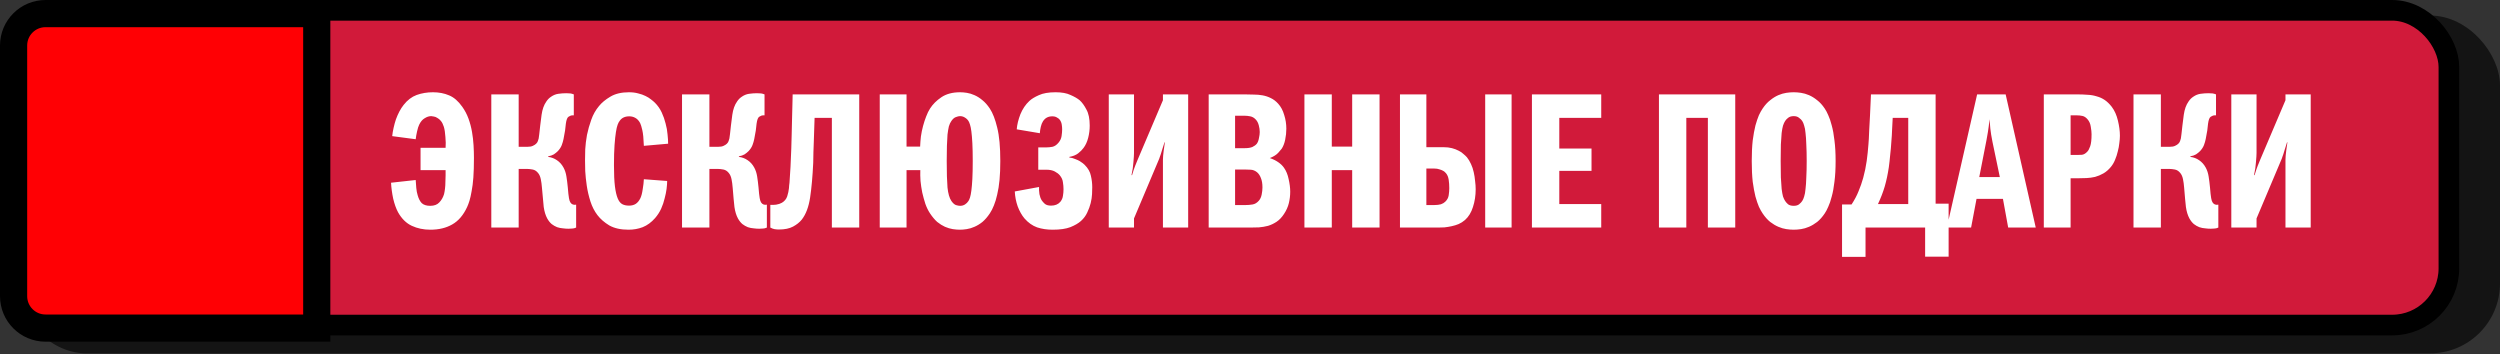 <?xml version="1.0" encoding="UTF-8"?> <svg xmlns="http://www.w3.org/2000/svg" width="769" height="109" viewBox="0 0 769 109" fill="none"><rect x="0" y="0" width="769" height="109" fill="#333333" stroke="none"/><rect x="5.018" y="4.777" width="763.982" height="103.906" rx="21.498" fill="#141414"></rect><rect x="78.444" y="3.174" width="674.838" height="96.813" rx="17.458" fill="#D11A3A"></rect><rect x="78.444" y="3.174" width="674.838" height="96.813" rx="17.458" stroke="black" stroke-width="6.348"></rect><mask id="mask0_1147_327" style="mask-type:alpha" maskUnits="userSpaceOnUse" x="110" y="14" width="612" height="75"><rect x="110.584" y="14.284" width="610.557" height="74.593" fill="#D9D9D9"></rect></mask><g mask="url(#mask0_1147_327)"><path d="M127.869 55.37C127.909 56.126 127.968 56.942 128.048 57.818C128.128 58.654 128.267 59.39 128.466 60.027C128.745 61.062 129.163 61.879 129.72 62.476C130.317 63.033 131.193 63.312 132.347 63.312C133.542 63.312 134.457 62.973 135.094 62.297C135.771 61.62 136.269 60.764 136.587 59.729C136.707 59.251 136.806 58.674 136.886 57.997C136.966 57.32 137.005 56.644 137.005 55.967C137.045 55.25 137.065 54.573 137.065 53.936C137.065 53.26 137.065 52.722 137.065 52.324H129.362V45.457H137.065C137.145 44.461 137.125 43.347 137.005 42.112C136.926 40.839 136.767 39.803 136.528 39.007C136.289 38.251 135.99 37.654 135.632 37.216C135.274 36.778 134.895 36.459 134.497 36.26C134.139 36.021 133.781 35.882 133.422 35.842C133.104 35.763 132.845 35.723 132.646 35.723C131.969 35.723 131.293 35.942 130.616 36.38C129.939 36.778 129.382 37.435 128.944 38.35C128.705 38.828 128.486 39.525 128.287 40.44C128.088 41.316 127.948 42.112 127.869 42.829L120.643 41.874C120.723 41.077 120.862 40.241 121.061 39.365C121.26 38.45 121.499 37.574 121.778 36.738C122.096 35.862 122.454 35.046 122.853 34.29C123.251 33.533 123.689 32.856 124.166 32.259C125.321 30.786 126.655 29.771 128.167 29.214C129.72 28.656 131.392 28.378 133.184 28.378C135.015 28.378 136.667 28.696 138.14 29.333C139.613 29.93 140.967 31.105 142.201 32.856C142.997 33.971 143.634 35.185 144.112 36.499C144.589 37.813 144.948 39.166 145.187 40.56C145.425 41.913 145.585 43.287 145.664 44.68C145.744 46.034 145.784 47.328 145.784 48.562C145.784 50.911 145.724 52.921 145.605 54.593C145.485 56.225 145.306 57.639 145.067 58.833C144.868 59.988 144.649 60.963 144.41 61.759C144.171 62.516 143.932 63.153 143.694 63.67C142.539 66.178 141.006 67.97 139.095 69.044C137.224 70.119 134.975 70.657 132.347 70.657C130.277 70.657 128.386 70.259 126.674 69.463C124.963 68.666 123.549 67.273 122.435 65.282C121.837 64.168 121.34 62.774 120.942 61.102C120.583 59.39 120.364 57.758 120.285 56.206L127.869 55.37ZM159.545 45.158H162.232C162.949 45.158 163.506 45.059 163.904 44.859C164.342 44.66 164.681 44.441 164.919 44.203C165.198 43.924 165.377 43.645 165.457 43.367C165.576 43.048 165.656 42.789 165.696 42.59C165.775 42.192 165.835 41.754 165.875 41.276C165.915 40.799 166.014 39.903 166.174 38.589C166.333 37.236 166.472 36.141 166.592 35.305C166.711 34.469 166.89 33.712 167.129 33.036C167.368 32.359 167.686 31.742 168.084 31.184C168.483 30.587 168.96 30.11 169.518 29.751C170.194 29.273 170.931 28.975 171.727 28.855C172.563 28.736 173.379 28.676 174.176 28.676C174.693 28.676 175.111 28.696 175.43 28.736C175.748 28.776 176.106 28.875 176.504 29.035V35.484H176.027C175.708 35.484 175.33 35.623 174.892 35.902C174.494 36.141 174.215 36.857 174.056 38.052C173.976 38.808 173.897 39.505 173.817 40.142C173.738 40.739 173.578 41.615 173.339 42.769C173.22 43.367 173.041 43.984 172.802 44.621C172.563 45.258 172.165 45.875 171.608 46.472C171.249 46.83 170.831 47.169 170.354 47.487C169.876 47.766 169.299 47.965 168.622 48.084V48.263C169.617 48.383 170.513 48.721 171.309 49.278C172.145 49.836 172.822 50.592 173.339 51.548C173.777 52.344 174.076 53.26 174.235 54.295C174.394 55.29 174.534 56.405 174.653 57.639C174.733 58.435 174.793 59.092 174.832 59.609C174.912 60.127 174.972 60.565 175.012 60.923C175.091 61.242 175.151 61.5 175.191 61.699C175.27 61.898 175.35 62.078 175.43 62.237C175.828 62.874 176.425 63.113 177.221 62.953V70C176.783 70.199 176.385 70.299 176.027 70.299C175.708 70.338 175.33 70.358 174.892 70.358C174.335 70.358 173.757 70.319 173.16 70.239C172.563 70.199 171.966 70.08 171.369 69.881C170.772 69.642 170.214 69.323 169.697 68.925C169.179 68.487 168.721 67.91 168.323 67.193C167.806 66.238 167.447 65.064 167.248 63.67C167.089 62.277 166.91 60.326 166.711 57.818C166.631 56.783 166.512 55.887 166.353 55.131C166.193 54.334 165.915 53.697 165.517 53.22C165.039 52.623 164.482 52.264 163.845 52.145C163.208 52.025 162.67 51.966 162.232 51.966H159.545V70H151.125V29.035H159.545V45.158ZM198.051 44.859C197.971 42.63 197.812 41.018 197.573 40.022C197.334 38.987 197.115 38.271 196.916 37.873C196.518 37.116 196.02 36.579 195.423 36.26C194.866 35.942 194.249 35.783 193.572 35.783C192.219 35.783 191.223 36.26 190.586 37.216C190.387 37.455 190.188 37.833 189.989 38.35C189.79 38.868 189.611 39.644 189.452 40.679C189.292 41.675 189.153 42.988 189.034 44.621C188.914 46.253 188.855 48.303 188.855 50.771C188.855 53.558 188.954 55.748 189.153 57.34C189.352 58.893 189.631 60.107 189.989 60.983C190.347 61.859 190.805 62.456 191.363 62.774C191.92 63.093 192.637 63.252 193.512 63.252C194.309 63.252 194.985 63.073 195.543 62.715C196.1 62.356 196.578 61.779 196.976 60.983C197.294 60.306 197.533 59.39 197.693 58.236C197.892 57.081 198.011 56.046 198.051 55.131L205.217 55.668C205.217 56.345 205.157 57.161 205.038 58.117C204.918 59.032 204.719 60.008 204.44 61.043C204.202 62.078 203.843 63.133 203.366 64.207C202.888 65.243 202.271 66.198 201.514 67.074C200.36 68.388 199.086 69.323 197.693 69.881C196.339 70.398 194.886 70.657 193.333 70.657C190.945 70.657 188.974 70.219 187.421 69.343C185.909 68.427 184.694 67.373 183.779 66.178C182.863 64.984 182.146 63.59 181.629 61.998C181.111 60.366 180.733 58.753 180.494 57.161C180.255 55.529 180.096 54.016 180.017 52.623C179.977 51.189 179.957 50.095 179.957 49.338C179.957 48.462 179.977 47.328 180.017 45.934C180.096 44.541 180.275 43.068 180.554 41.515C180.872 39.963 181.31 38.41 181.868 36.857C182.425 35.265 183.221 33.852 184.256 32.618C185.092 31.582 186.247 30.627 187.72 29.751C189.233 28.836 191.144 28.378 193.453 28.378C194.528 28.378 195.483 28.497 196.319 28.736C197.155 28.935 197.892 29.194 198.529 29.512C199.205 29.831 199.783 30.189 200.26 30.587C200.738 30.945 201.136 31.284 201.455 31.602C202.331 32.478 203.027 33.474 203.545 34.588C204.062 35.703 204.46 36.837 204.739 37.992C205.058 39.147 205.257 40.261 205.336 41.336C205.456 42.411 205.515 43.367 205.515 44.203L198.051 44.859ZM218.212 45.158H220.899C221.615 45.158 222.173 45.059 222.571 44.859C223.009 44.66 223.347 44.441 223.586 44.203C223.865 43.924 224.044 43.645 224.124 43.367C224.243 43.048 224.323 42.789 224.362 42.59C224.442 42.192 224.502 41.754 224.542 41.276C224.581 40.799 224.681 39.903 224.84 38.589C224.999 37.236 225.139 36.141 225.258 35.305C225.378 34.469 225.557 33.712 225.796 33.036C226.034 32.359 226.353 31.742 226.751 31.184C227.149 30.587 227.627 30.11 228.184 29.751C228.861 29.273 229.598 28.975 230.394 28.855C231.23 28.736 232.046 28.676 232.842 28.676C233.36 28.676 233.778 28.696 234.096 28.736C234.415 28.776 234.773 28.875 235.171 29.035V35.484H234.693C234.375 35.484 233.997 35.623 233.559 35.902C233.161 36.141 232.882 36.857 232.723 38.052C232.643 38.808 232.563 39.505 232.484 40.142C232.404 40.739 232.245 41.615 232.006 42.769C231.887 43.367 231.708 43.984 231.469 44.621C231.23 45.258 230.832 45.875 230.274 46.472C229.916 46.83 229.498 47.169 229.02 47.487C228.543 47.766 227.965 47.965 227.288 48.084V48.263C228.284 48.383 229.18 48.721 229.976 49.278C230.812 49.836 231.489 50.592 232.006 51.548C232.444 52.344 232.743 53.26 232.902 54.295C233.061 55.29 233.2 56.405 233.32 57.639C233.399 58.435 233.459 59.092 233.499 59.609C233.579 60.127 233.638 60.565 233.678 60.923C233.758 61.242 233.817 61.5 233.857 61.699C233.937 61.898 234.017 62.078 234.096 62.237C234.494 62.874 235.091 63.113 235.888 62.953V70C235.45 70.199 235.052 70.299 234.693 70.299C234.375 70.338 233.997 70.358 233.559 70.358C233.001 70.358 232.424 70.319 231.827 70.239C231.23 70.199 230.633 70.08 230.035 69.881C229.438 69.642 228.881 69.323 228.363 68.925C227.846 68.487 227.388 67.91 226.99 67.193C226.472 66.238 226.114 65.064 225.915 63.67C225.756 62.277 225.577 60.326 225.378 57.818C225.298 56.783 225.179 55.887 225.019 55.131C224.86 54.334 224.581 53.697 224.183 53.22C223.706 52.623 223.148 52.264 222.511 52.145C221.874 52.025 221.337 51.966 220.899 51.966H218.212V70H209.792V29.035H218.212V45.158ZM236.951 63.013C237.469 63.053 238.066 63.033 238.743 62.953C239.459 62.834 240.057 62.635 240.534 62.356C241.331 61.879 241.868 61.222 242.147 60.386C242.425 59.51 242.604 58.674 242.684 57.878C242.684 57.758 242.704 57.48 242.744 57.042C242.823 56.604 242.883 55.927 242.923 55.011C243.003 54.056 243.082 52.822 243.162 51.309C243.241 49.796 243.321 47.925 243.401 45.696C243.441 44.541 243.48 43.108 243.52 41.396C243.56 39.684 243.6 37.992 243.64 36.32C243.679 34.608 243.719 33.075 243.759 31.722C243.799 30.368 243.819 29.473 243.819 29.035H264.301V70H255.881V36.26H250.567C250.527 37.494 250.487 38.709 250.447 39.903C250.407 41.097 250.368 42.312 250.328 43.546C250.288 44.621 250.248 45.715 250.208 46.83C250.208 47.905 250.188 48.98 250.149 50.055C249.95 54.275 249.631 57.838 249.193 60.744C248.755 63.65 247.899 65.919 246.625 67.552C245.949 68.388 245.053 69.104 243.938 69.701C242.823 70.299 241.37 70.597 239.579 70.597C239.101 70.597 238.643 70.557 238.205 70.478C237.807 70.398 237.389 70.239 236.951 70V63.013ZM291.212 49.517C291.212 53.1 291.292 55.827 291.451 57.698C291.65 59.57 292.049 60.943 292.646 61.819C293.084 62.456 293.541 62.874 294.019 63.073C294.537 63.232 294.975 63.312 295.333 63.312C295.89 63.312 296.388 63.172 296.826 62.894C297.264 62.615 297.622 62.257 297.901 61.819C298.06 61.58 298.219 61.222 298.378 60.744C298.538 60.226 298.677 59.51 298.796 58.594C298.916 57.678 299.015 56.504 299.095 55.071C299.175 53.598 299.214 51.747 299.214 49.517C299.214 47.328 299.175 45.496 299.095 44.023C299.015 42.55 298.916 41.356 298.796 40.44C298.677 39.525 298.538 38.828 298.378 38.35C298.219 37.833 298.06 37.455 297.901 37.216C297.622 36.778 297.244 36.419 296.766 36.141C296.328 35.862 295.831 35.723 295.273 35.723C294.955 35.723 294.537 35.822 294.019 36.021C293.541 36.181 293.084 36.579 292.646 37.216C292.327 37.654 292.068 38.211 291.869 38.888C291.71 39.565 291.571 40.401 291.451 41.396C291.372 42.351 291.312 43.506 291.272 44.859C291.232 46.173 291.212 47.726 291.212 49.517ZM278.851 29.035V45.098H283.031C283.071 44.103 283.151 43.068 283.27 41.993C283.429 40.878 283.648 39.803 283.927 38.768C284.206 37.733 284.524 36.758 284.883 35.842C285.241 34.887 285.639 34.071 286.077 33.394C286.913 32.08 288.067 30.926 289.54 29.93C291.053 28.895 292.984 28.378 295.333 28.378C295.97 28.378 296.667 28.437 297.423 28.557C298.179 28.676 298.956 28.915 299.752 29.273C300.588 29.632 301.404 30.149 302.2 30.826C302.997 31.463 303.753 32.319 304.47 33.394C305.385 34.787 306.142 36.738 306.739 39.246C307.376 41.754 307.694 45.178 307.694 49.517C307.694 51.707 307.615 53.658 307.455 55.37C307.296 57.042 307.057 58.535 306.739 59.848C306.46 61.122 306.122 62.237 305.724 63.192C305.365 64.108 304.947 64.924 304.47 65.641C303.753 66.716 302.997 67.591 302.2 68.268C301.404 68.905 300.588 69.403 299.752 69.761C298.956 70.119 298.159 70.358 297.363 70.478C296.607 70.597 295.91 70.657 295.273 70.657C294.596 70.657 293.86 70.597 293.064 70.478C292.307 70.358 291.511 70.119 290.675 69.761C289.879 69.403 289.083 68.905 288.286 68.268C287.53 67.591 286.793 66.716 286.077 65.641C285.52 64.805 285.042 63.829 284.644 62.715C284.285 61.6 283.967 60.445 283.688 59.251C283.449 58.057 283.27 56.862 283.151 55.668C283.071 54.474 283.051 53.359 283.091 52.324H278.851V70H270.61V29.035H278.851ZM312.744 39.783C312.863 38.31 313.242 36.758 313.879 35.126C314.555 33.493 315.471 32.14 316.626 31.065C317.302 30.428 318.278 29.831 319.552 29.273C320.826 28.676 322.537 28.378 324.687 28.378C326.598 28.378 328.131 28.656 329.285 29.214C330.48 29.731 331.415 30.269 332.092 30.826C332.848 31.503 333.545 32.458 334.182 33.693C334.859 34.887 335.197 36.539 335.197 38.649C335.197 39.923 335.038 41.177 334.72 42.411C334.401 43.645 333.923 44.68 333.286 45.516C332.888 46.074 332.331 46.631 331.614 47.188C330.938 47.706 330.042 48.064 328.927 48.263V48.442C329.604 48.522 330.201 48.681 330.719 48.92C331.276 49.119 331.754 49.338 332.152 49.577C332.55 49.816 332.868 50.035 333.107 50.234C333.346 50.433 333.525 50.592 333.645 50.712C334.68 51.747 335.317 52.861 335.556 54.056C335.834 55.25 335.974 56.425 335.974 57.579C335.974 58.136 335.954 58.853 335.914 59.729C335.874 60.565 335.735 61.48 335.496 62.476C335.257 63.431 334.899 64.407 334.421 65.402C333.983 66.357 333.346 67.213 332.51 67.97C331.714 68.686 330.619 69.323 329.226 69.881C327.872 70.398 326.061 70.657 323.791 70.657C322.04 70.657 320.447 70.418 319.014 69.94C317.581 69.423 316.287 68.507 315.133 67.193C314.297 66.198 313.6 64.964 313.043 63.491C312.525 62.018 312.226 60.485 312.147 58.893L319.611 57.519C319.572 58.156 319.611 58.893 319.731 59.729C319.89 60.525 320.129 61.162 320.447 61.64C320.646 61.958 320.965 62.316 321.403 62.715C321.841 63.073 322.478 63.252 323.314 63.252C324.548 63.252 325.503 62.854 326.18 62.058C326.618 61.5 326.877 60.903 326.956 60.266C327.076 59.59 327.136 58.913 327.136 58.236C327.136 57.519 327.076 56.803 326.956 56.086C326.877 55.33 326.558 54.613 326.001 53.936C325.643 53.498 325.125 53.1 324.448 52.742C323.772 52.384 322.916 52.205 321.881 52.205H319.372V45.337H321.881C322.438 45.337 323.055 45.277 323.732 45.158C324.409 44.999 325.026 44.581 325.583 43.904C326.1 43.307 326.419 42.63 326.538 41.874C326.658 41.077 326.718 40.381 326.718 39.783C326.718 39.346 326.678 38.868 326.598 38.35C326.519 37.793 326.319 37.295 326.001 36.857C325.802 36.579 325.503 36.34 325.105 36.141C324.747 35.902 324.269 35.783 323.672 35.783C323.075 35.783 322.537 35.902 322.06 36.141C321.582 36.38 321.164 36.778 320.806 37.335C320.527 37.773 320.308 38.33 320.149 39.007C319.99 39.684 319.89 40.341 319.85 40.978L312.744 39.783ZM341.057 29.035H348.82V47.069C348.82 47.626 348.76 48.562 348.641 49.876C348.561 51.15 348.362 52.483 348.044 53.877H348.223C348.581 52.642 348.9 51.687 349.178 51.01C349.457 50.294 349.716 49.657 349.955 49.099L357.718 30.826V29.035H365.481V70H357.718V50.532C357.718 49.975 357.718 49.517 357.718 49.159C357.718 48.761 357.738 48.343 357.778 47.905C357.817 47.427 357.877 46.89 357.957 46.293C358.036 45.656 358.156 44.82 358.315 43.785H358.196C357.877 44.7 357.638 45.457 357.479 46.054C357.32 46.611 357.18 47.069 357.061 47.427C356.941 47.785 356.842 48.064 356.762 48.263C356.723 48.462 356.663 48.642 356.583 48.801L348.82 67.193V70H341.057V29.035ZM383.196 63.073C383.872 63.073 384.569 63.013 385.286 62.894C386.002 62.774 386.639 62.396 387.197 61.759C387.635 61.281 387.933 60.644 388.092 59.848C388.252 59.052 388.331 58.316 388.331 57.639C388.331 56.484 388.172 55.529 387.854 54.772C387.575 54.016 387.177 53.419 386.659 52.981C386.062 52.503 385.425 52.244 384.748 52.205C384.111 52.165 383.514 52.145 382.957 52.145H379.911V63.073H383.196ZM382.957 45.576C383.872 45.576 384.629 45.457 385.226 45.218C385.823 44.939 386.281 44.601 386.599 44.203C386.918 43.765 387.137 43.187 387.256 42.471C387.416 41.754 387.495 41.137 387.495 40.62C387.495 39.943 387.396 39.246 387.197 38.529C386.998 37.773 386.679 37.176 386.241 36.738C385.763 36.221 385.206 35.902 384.569 35.783C383.972 35.663 383.435 35.603 382.957 35.603H379.911V45.576H382.957ZM371.79 29.035H382.957C383.872 29.035 384.788 29.055 385.704 29.094C386.619 29.094 387.515 29.174 388.391 29.333C389.267 29.492 390.103 29.771 390.899 30.169C391.735 30.567 392.491 31.145 393.168 31.901C394.004 32.817 394.621 33.971 395.019 35.364C395.457 36.718 395.676 38.131 395.676 39.604C395.676 40.719 395.557 41.854 395.318 43.008C395.079 44.123 394.721 45.039 394.243 45.755C394.164 45.875 393.825 46.273 393.228 46.95C392.671 47.587 391.795 48.144 390.6 48.622C391.556 48.94 392.412 49.358 393.168 49.876C393.925 50.393 394.522 50.97 394.96 51.607C395.637 52.563 396.114 53.737 396.393 55.131C396.711 56.524 396.871 57.798 396.871 58.953C396.871 60.147 396.731 61.321 396.453 62.476C396.174 63.63 395.676 64.745 394.96 65.82C394.283 66.855 393.527 67.651 392.691 68.209C391.855 68.766 390.979 69.184 390.063 69.463C389.147 69.701 388.212 69.861 387.256 69.94C386.301 69.98 385.365 70 384.45 70H371.79V29.035ZM415.93 45.098V29.035H424.35V70H415.93V52.324H409.66V70H401.24V29.035H409.66V45.098H415.93ZM441.2 63.073C441.996 63.073 442.673 62.993 443.23 62.834C443.787 62.635 444.225 62.376 444.544 62.058C445.141 61.5 445.499 60.843 445.619 60.087C445.738 59.291 445.798 58.554 445.798 57.878C445.798 56.962 445.738 56.106 445.619 55.31C445.499 54.474 445.221 53.797 444.783 53.279C444.743 53.24 444.643 53.14 444.484 52.981C444.365 52.822 444.146 52.662 443.827 52.503C443.549 52.344 443.19 52.205 442.752 52.085C442.314 51.926 441.797 51.846 441.2 51.846H438.751V63.073H441.2ZM430.63 29.035H438.751V45.277H444.066C445.022 45.277 445.878 45.377 446.634 45.576C447.39 45.775 448.067 46.034 448.664 46.352C449.261 46.631 449.759 46.969 450.157 47.367C450.595 47.726 450.953 48.064 451.232 48.383C451.71 48.98 452.128 49.676 452.486 50.473C452.844 51.229 453.123 52.065 453.322 52.981C453.521 53.857 453.661 54.752 453.74 55.668C453.86 56.544 453.919 57.4 453.919 58.236C453.919 60.147 453.641 61.958 453.083 63.67C452.566 65.342 451.75 66.676 450.635 67.671C450.038 68.189 449.381 68.607 448.664 68.925C447.988 69.204 447.271 69.423 446.515 69.582C445.798 69.741 445.061 69.861 444.305 69.94C443.588 69.98 442.932 70 442.334 70H430.63V29.035ZM456.845 29.035H464.967V70H456.845V29.035ZM479.64 45.696H489.553V52.563H479.64V62.774H492.539V70H471.22V29.035H492.539V36.26H479.64V45.696ZM533.761 29.035V70H525.341V36.26H518.712V70H510.292V29.035H533.761ZM547.736 49.517C547.736 51.508 547.755 53.2 547.795 54.593C547.875 55.987 547.955 57.161 548.034 58.117C548.154 59.072 548.293 59.848 548.452 60.445C548.651 61.003 548.87 61.461 549.109 61.819C549.308 62.137 549.607 62.476 550.005 62.834C550.443 63.153 551.02 63.312 551.737 63.312C552.453 63.312 553.011 63.153 553.409 62.834C553.847 62.476 554.165 62.137 554.364 61.819C554.603 61.461 554.802 61.003 554.961 60.445C555.16 59.848 555.3 59.072 555.379 58.117C555.499 57.161 555.578 55.987 555.618 54.593C555.698 53.2 555.738 51.508 555.738 49.517C555.738 47.527 555.698 45.835 555.618 44.441C555.578 43.048 555.499 41.874 555.379 40.918C555.3 39.963 555.16 39.206 554.961 38.649C554.802 38.052 554.603 37.574 554.364 37.216C554.165 36.897 553.847 36.579 553.409 36.26C553.011 35.902 552.453 35.723 551.737 35.723C551.02 35.723 550.443 35.902 550.005 36.26C549.607 36.579 549.308 36.897 549.109 37.216C548.87 37.574 548.651 38.052 548.452 38.649C548.293 39.206 548.154 39.963 548.034 40.918C547.955 41.874 547.875 43.048 547.795 44.441C547.755 45.835 547.736 47.527 547.736 49.517ZM551.737 28.378C552.453 28.378 553.21 28.437 554.006 28.557C554.802 28.676 555.618 28.915 556.454 29.273C557.29 29.632 558.126 30.149 558.962 30.826C559.798 31.463 560.575 32.319 561.291 33.394C561.649 33.911 562.008 34.588 562.366 35.424C562.764 36.26 563.122 37.315 563.441 38.589C563.799 39.863 564.078 41.396 564.277 43.187C564.516 44.979 564.635 47.089 564.635 49.517C564.635 51.986 564.516 54.115 564.277 55.907C564.078 57.659 563.799 59.171 563.441 60.445C563.122 61.719 562.764 62.774 562.366 63.61C562.008 64.446 561.649 65.123 561.291 65.641C560.575 66.716 559.798 67.591 558.962 68.268C558.126 68.905 557.29 69.403 556.454 69.761C555.618 70.119 554.802 70.358 554.006 70.478C553.21 70.597 552.453 70.657 551.737 70.657C551.02 70.657 550.264 70.597 549.467 70.478C548.671 70.358 547.855 70.119 547.019 69.761C546.183 69.403 545.347 68.905 544.511 68.268C543.675 67.591 542.899 66.716 542.182 65.641C541.824 65.123 541.445 64.446 541.047 63.61C540.689 62.774 540.331 61.719 539.972 60.445C539.654 59.171 539.375 57.659 539.136 55.907C538.937 54.115 538.838 51.986 538.838 49.517C538.838 47.089 538.937 44.979 539.136 43.187C539.375 41.396 539.654 39.863 539.972 38.589C540.331 37.315 540.689 36.26 541.047 35.424C541.445 34.588 541.824 33.911 542.182 33.394C542.899 32.319 543.675 31.463 544.511 30.826C545.347 30.149 546.183 29.632 547.019 29.273C547.855 28.915 548.671 28.676 549.467 28.557C550.264 28.437 551.02 28.378 551.737 28.378ZM586.975 62.774V36.26H582.197C582.158 37.256 582.098 38.39 582.018 39.664C581.979 40.938 581.899 42.252 581.779 43.605C581.7 44.959 581.58 46.312 581.421 47.666C581.302 49.02 581.162 50.274 581.003 51.428C580.685 53.578 580.267 55.549 579.749 57.34C579.232 59.092 578.535 60.903 577.659 62.774H586.975ZM566.612 62.894H569.538C570.453 61.5 571.17 60.147 571.687 58.833C572.245 57.519 572.722 56.146 573.121 54.713C573.598 52.961 573.957 51.229 574.195 49.517C574.434 47.766 574.613 46.054 574.733 44.382C574.773 43.944 574.813 43.386 574.852 42.71C574.892 42.033 574.932 41.117 574.972 39.963C575.051 38.808 575.131 37.355 575.211 35.603C575.29 33.852 575.39 31.662 575.509 29.035H595.395V62.655H599.396V78.957H592.17V70H573.837V79.017H566.612V62.894ZM612.879 43.605C612.56 42.013 612.341 40.659 612.222 39.545C612.102 38.39 612.023 37.435 611.983 36.678C611.943 36.997 611.863 37.694 611.744 38.768C611.625 39.803 611.386 41.276 611.027 43.187L608.818 54.474H615.148L612.879 43.605ZM616.939 29.035L626.195 70H617.716L616.103 61.162H607.982L606.31 70H598.845L608.161 29.035H616.939ZM638.946 47.666C639.384 47.666 639.882 47.646 640.439 47.606C640.996 47.527 641.534 47.208 642.051 46.651C642.37 46.332 642.668 45.775 642.947 44.979C643.226 44.183 643.365 42.949 643.365 41.276C643.365 40.679 643.286 39.923 643.126 39.007C643.007 38.092 642.668 37.315 642.111 36.678C641.633 36.121 641.116 35.783 640.559 35.663C640.001 35.544 639.464 35.484 638.946 35.484H636.916V47.666H638.946ZM628.675 29.035H638.946C640.061 29.035 641.116 29.074 642.111 29.154C643.106 29.194 644.042 29.353 644.918 29.632C645.833 29.871 646.669 30.249 647.426 30.766C648.182 31.284 648.899 31.981 649.576 32.856C650.452 34.011 651.088 35.444 651.487 37.156C651.885 38.828 652.084 40.361 652.084 41.754C652.084 42.431 652.024 43.187 651.905 44.023C651.825 44.859 651.666 45.715 651.427 46.591C651.228 47.467 650.949 48.323 650.591 49.159C650.272 49.955 649.854 50.672 649.337 51.309C648.62 52.185 647.844 52.861 647.008 53.339C646.172 53.817 645.316 54.175 644.44 54.414C643.564 54.613 642.688 54.733 641.813 54.772C640.937 54.812 640.121 54.832 639.364 54.832H636.916V70H628.675V29.035ZM664.684 45.158H667.372C668.088 45.158 668.645 45.059 669.044 44.859C669.482 44.66 669.82 44.441 670.059 44.203C670.337 43.924 670.517 43.645 670.596 43.367C670.716 43.048 670.795 42.789 670.835 42.59C670.915 42.192 670.974 41.754 671.014 41.276C671.054 40.799 671.154 39.903 671.313 38.589C671.472 37.236 671.611 36.141 671.731 35.305C671.85 34.469 672.029 33.712 672.268 33.036C672.507 32.359 672.826 31.742 673.224 31.184C673.622 30.587 674.1 30.11 674.657 29.751C675.334 29.273 676.07 28.975 676.866 28.855C677.702 28.736 678.519 28.676 679.315 28.676C679.832 28.676 680.25 28.696 680.569 28.736C680.887 28.776 681.246 28.875 681.644 29.035V35.484H681.166C680.848 35.484 680.469 35.623 680.031 35.902C679.633 36.141 679.355 36.857 679.195 38.052C679.116 38.808 679.036 39.505 678.957 40.142C678.877 40.739 678.718 41.615 678.479 42.769C678.359 43.367 678.18 43.984 677.941 44.621C677.702 45.258 677.304 45.875 676.747 46.472C676.389 46.83 675.971 47.169 675.493 47.487C675.015 47.766 674.438 47.965 673.761 48.084V48.263C674.756 48.383 675.652 48.721 676.448 49.278C677.284 49.836 677.961 50.592 678.479 51.548C678.917 52.344 679.215 53.26 679.375 54.295C679.534 55.29 679.673 56.405 679.793 57.639C679.872 58.435 679.932 59.092 679.972 59.609C680.051 60.127 680.111 60.565 680.151 60.923C680.23 61.242 680.29 61.5 680.33 61.699C680.41 61.898 680.489 62.078 680.569 62.237C680.967 62.874 681.564 63.113 682.36 62.953V70C681.922 70.199 681.524 70.299 681.166 70.299C680.848 70.338 680.469 70.358 680.031 70.358C679.474 70.358 678.897 70.319 678.3 70.239C677.702 70.199 677.105 70.08 676.508 69.881C675.911 69.642 675.354 69.323 674.836 68.925C674.319 68.487 673.861 67.91 673.463 67.193C672.945 66.238 672.587 65.064 672.388 63.67C672.228 62.277 672.049 60.326 671.85 57.818C671.771 56.783 671.651 55.887 671.492 55.131C671.333 54.334 671.054 53.697 670.656 53.22C670.178 52.623 669.621 52.264 668.984 52.145C668.347 52.025 667.809 51.966 667.372 51.966H664.684V70H656.264V29.035H664.684V45.158ZM686.35 29.035H694.113V47.069C694.113 47.626 694.054 48.562 693.934 49.876C693.854 51.15 693.655 52.483 693.337 53.877H693.516C693.874 52.642 694.193 51.687 694.472 51.01C694.75 50.294 695.009 49.657 695.248 49.099L703.011 30.826V29.035H710.774V70H703.011V50.532C703.011 49.975 703.011 49.517 703.011 49.159C703.011 48.761 703.031 48.343 703.071 47.905C703.111 47.427 703.17 46.89 703.25 46.293C703.329 45.656 703.449 44.82 703.608 43.785H703.489C703.17 44.7 702.931 45.457 702.772 46.054C702.613 46.611 702.474 47.069 702.354 47.427C702.235 47.785 702.135 48.064 702.056 48.263C702.016 48.462 701.956 48.642 701.876 48.801L694.113 67.193V70H686.35V29.035Z" fill="white"></path></g><path d="M14 4.18H97.433V100.921H14C8.577 100.921 4.18 96.524 4.18 91.101V14C4.18 8.577 8.577 4.18 14 4.18Z" fill="#FF0004" stroke="black" stroke-width="8.36"></path></svg> 